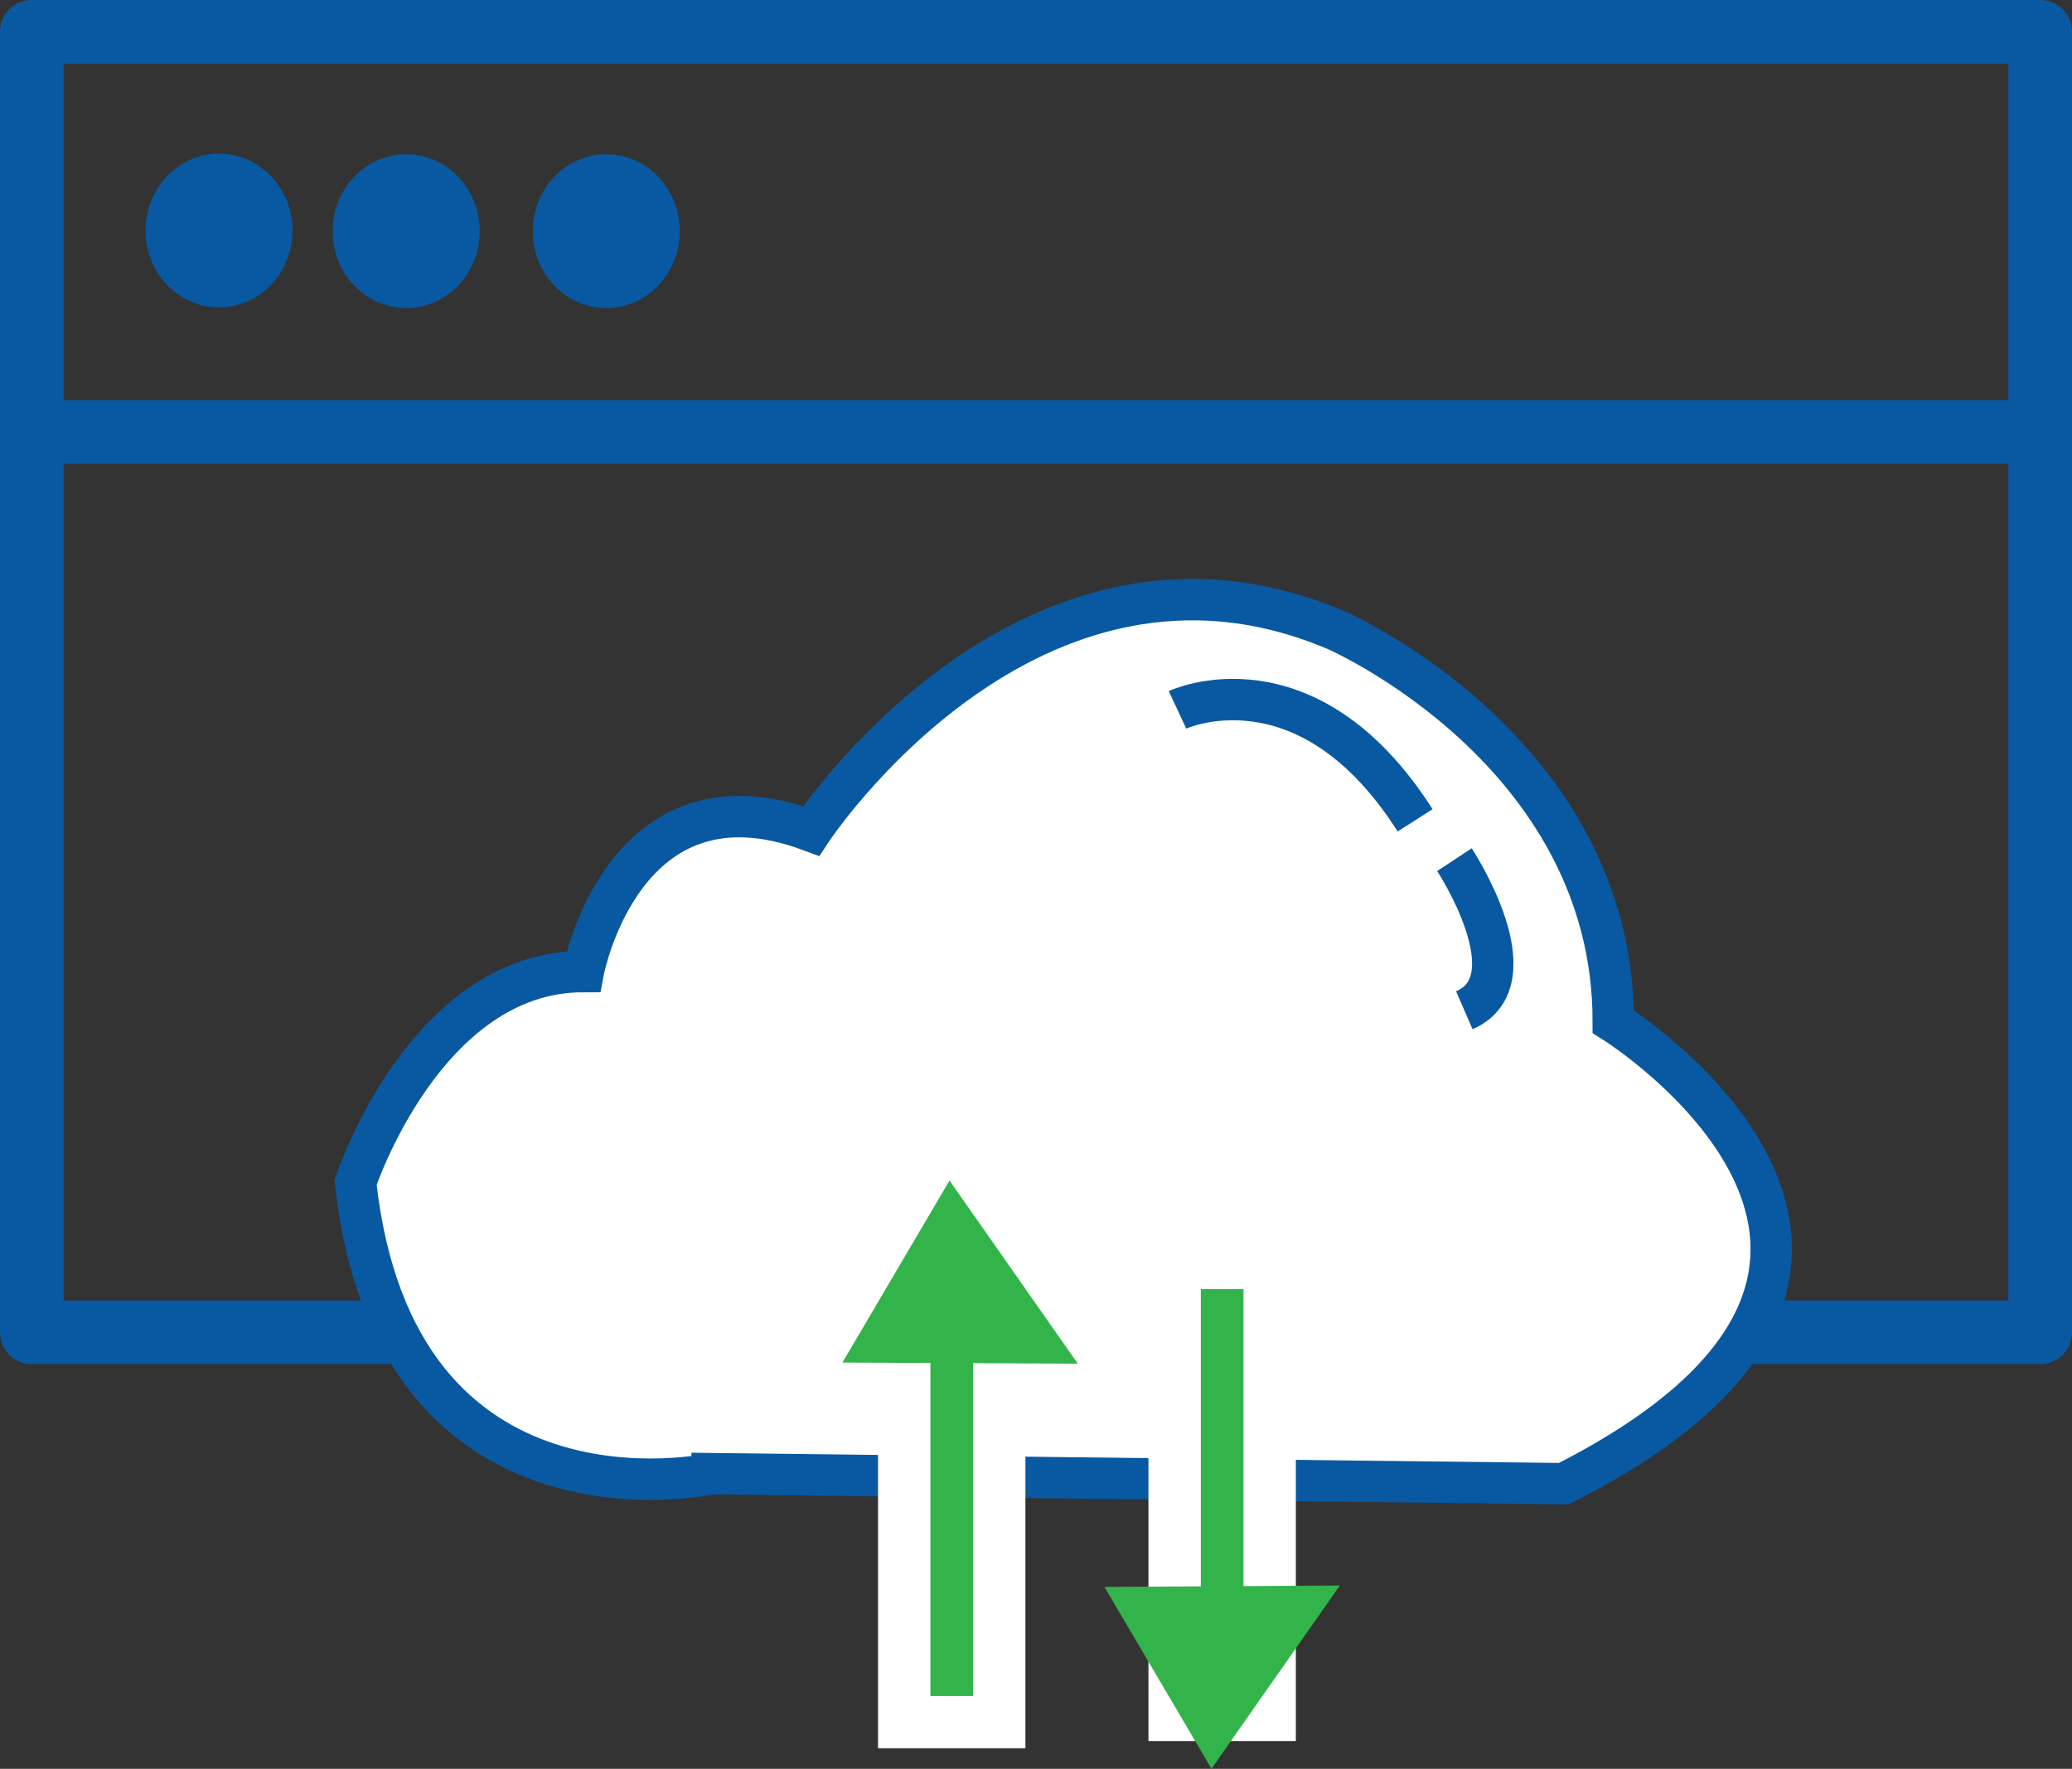 <svg xmlns="http://www.w3.org/2000/svg" id="b" viewBox="0 0 130.18 111.11"><rect x="0" y="0" width="130.18" height="111.11" fill="#333333" stroke="none"/><g id="c"><rect x="2" y="2" width="126.18" height="81.69" fill="none" stroke="#0859a1" stroke-linecap="round" stroke-linejoin="round" stroke-width="4"></rect><path d="m44.74,92.57s-19.91,4.42-22.4-18.29c0,0,4.36-13.25,14.31-13.25,0,0,2.49-13.25,14.31-8.83,0,0,13.69-20.82,32.98-12.62,0,0,17.42,7.57,17.42,24.6,0,0,24.27,15.14-3.11,29.02l-53.51-.63Z" fill="#fff" stroke="#0859a1" stroke-miterlimit="10" stroke-width="2.6"></path><path d="m73.98,44.59s8.09-3.78,14.93,6.94" fill="none" stroke="#0859a1" stroke-miterlimit="10" stroke-width="2.6"></path><path d="m91.38,54s4.98,7.57.62,9.46" fill="none" stroke="#0859a1" stroke-miterlimit="10" stroke-width="2.6"></path><rect x="56.81" y="79.79" width="5.97" height="28.39" fill="#33b44a" stroke="#fff" stroke-miterlimit="10" stroke-width="3.29"></rect><rect x="73.8" y="79.33" width="5.97" height="28.39" fill="#33b44a" stroke="#fff" stroke-miterlimit="10" stroke-width="3.29"></rect><polygon points="55.16 84.32 65.25 84.37 59.75 76.52 55.16 84.32" fill="#33b44a" stroke="#33b44a" stroke-miterlimit="10" stroke-width="2.56"></polygon><polygon points="71.62 100.95 81.71 100.89 76.21 108.74 71.62 100.95" fill="#33b44a" stroke="#33b44a" stroke-miterlimit="10" stroke-width="2.56"></polygon><line x1="4.14" y1="27.13" x2="128.18" y2="27.13" fill="none" stroke="#0859a1" stroke-linecap="round" stroke-linejoin="round" stroke-width="4"></line><ellipse cx="13.76" cy="14.48" rx="3.48" ry="3.69" fill="#0859a1" stroke="#0859a1" stroke-linecap="round" stroke-linejoin="round" stroke-width="2.28"></ellipse><ellipse cx="25.52" cy="14.52" rx="3.48" ry="3.69" fill="#0859a1" stroke="#0859a1" stroke-linecap="round" stroke-linejoin="round" stroke-width="2.28"></ellipse><ellipse cx="38.09" cy="14.52" rx="3.48" ry="3.69" fill="#0859a1" stroke="#0859a1" stroke-linecap="round" stroke-linejoin="round" stroke-width="2.28"></ellipse></g></svg>